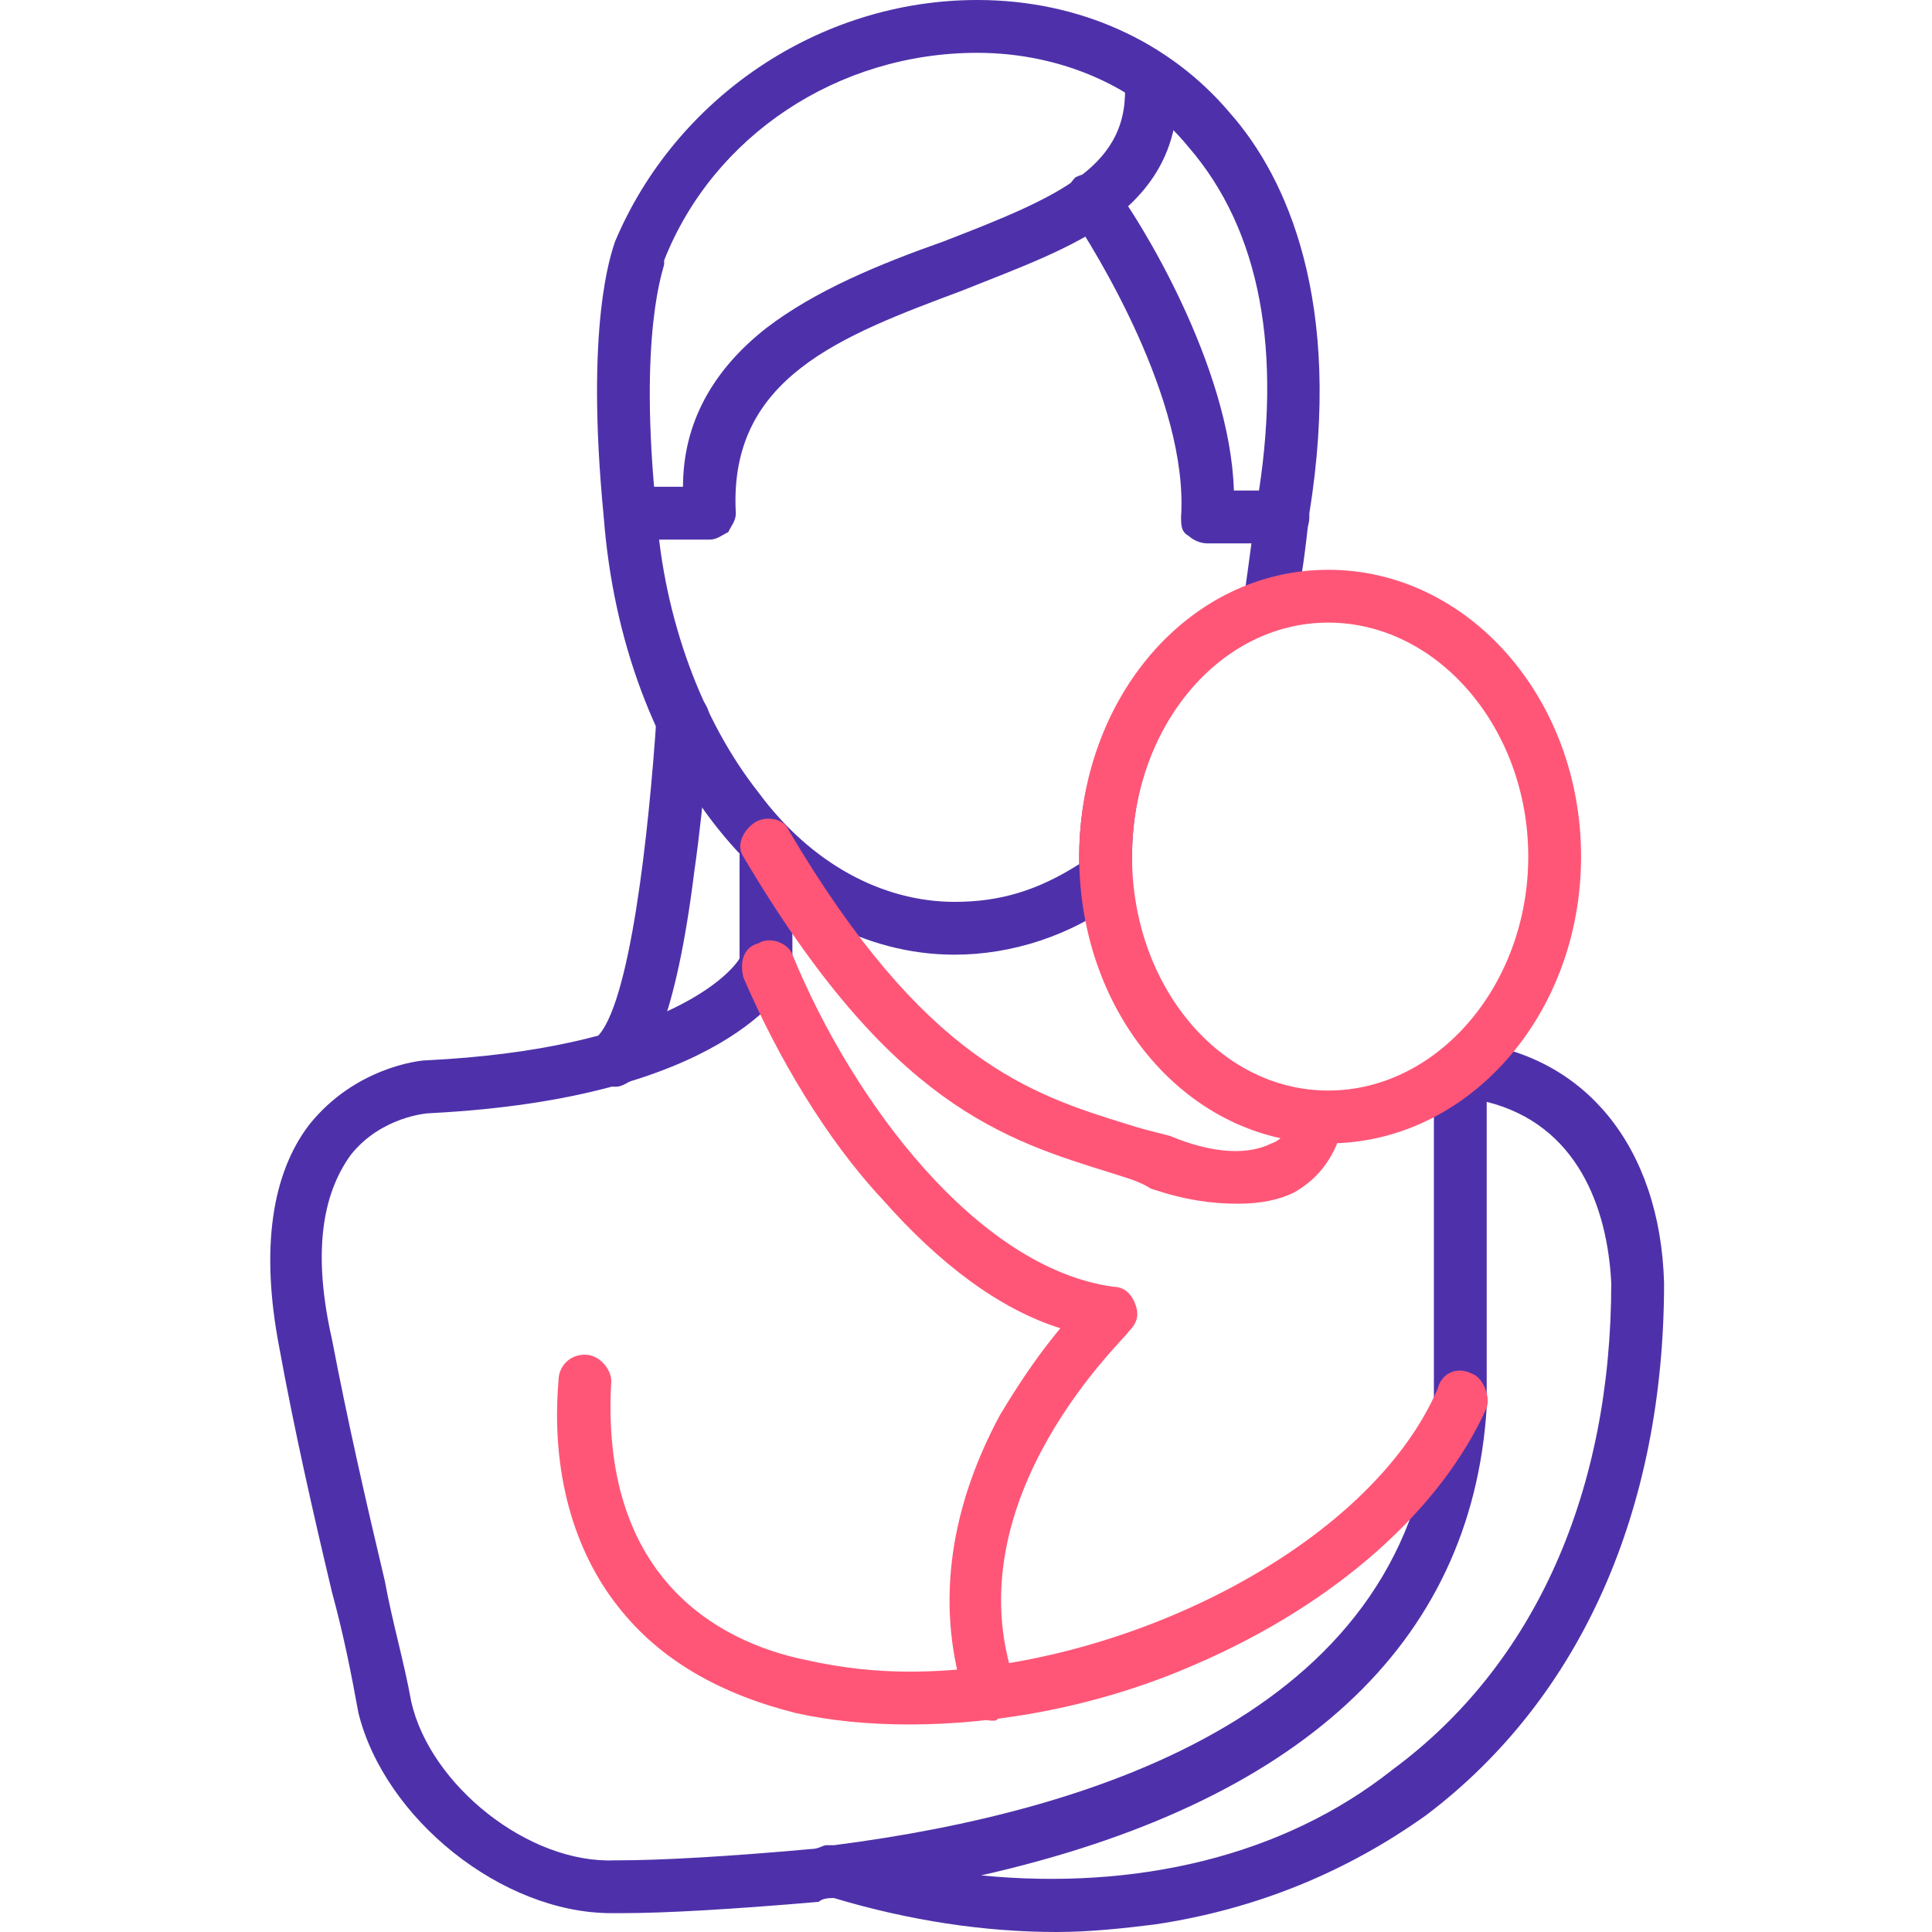 <svg width="50" height="50" viewBox="0 0 50 50" fill="none" xmlns="http://www.w3.org/2000/svg">
<path fill-rule="evenodd" clip-rule="evenodd" d="M24.707 24.707C20.02 24.707 16.114 19.824 15.625 13.379C15.137 8.398 15.821 6.543 15.918 6.25C17.481 2.539 21.192 0 25.293 0C27.93 0 30.274 1.074 31.836 2.93C33.301 4.59 34.766 7.812 33.887 13.281C33.789 14.16 33.692 15.039 33.496 15.82C33.399 16.113 33.203 16.309 33.008 16.309C30.762 17.09 29.297 19.434 29.297 22.168V22.656C29.297 22.949 29.2 23.145 29.004 23.242C27.735 24.219 26.172 24.707 24.707 24.707ZM17.188 6.836C17.188 6.934 16.504 8.594 16.992 13.281C17.188 16.016 18.164 18.652 19.629 20.508C20.996 22.363 22.852 23.34 24.707 23.34C25.879 23.34 26.856 23.047 27.93 22.363C27.93 22.363 27.93 22.266 27.93 22.168C27.93 19.043 29.688 16.211 32.227 15.234C32.325 14.551 32.422 13.77 32.52 13.086C33.203 9.082 32.617 5.957 30.762 3.809C29.492 2.246 27.442 1.367 25.293 1.367C21.68 1.367 18.457 3.516 17.188 6.738V6.836Z" fill="#4E31AA"/>
<path fill-rule="evenodd" clip-rule="evenodd" d="M18.359 13.965H16.309C15.918 13.965 15.625 13.672 15.625 13.281C15.625 12.891 15.918 12.598 16.309 12.598H17.676C17.676 10.938 18.457 9.57 19.824 8.496C21.094 7.52 22.754 6.836 24.414 6.25C27.441 5.078 29.297 4.297 29.102 2.051C29.004 1.758 29.297 1.367 29.688 1.367C30.078 1.27 30.371 1.563 30.469 1.953C30.566 3.516 30.078 4.688 28.809 5.664C27.734 6.445 26.367 6.934 24.902 7.52C21.777 8.692 18.848 9.766 19.043 13.281C19.043 13.477 18.945 13.574 18.848 13.77C18.652 13.867 18.555 13.965 18.359 13.965Z" fill="#4E31AA"/>
<path fill-rule="evenodd" clip-rule="evenodd" d="M33.203 14.063H31.249C31.054 14.063 30.859 13.965 30.761 13.867C30.566 13.77 30.566 13.574 30.566 13.379C30.761 10.352 28.32 6.445 27.734 5.566C27.538 5.273 27.538 4.883 27.831 4.59C28.222 4.395 28.613 4.492 28.808 4.785C29.492 5.664 31.835 9.473 31.933 12.695H33.203C33.593 12.695 33.886 12.988 33.886 13.379C33.886 13.77 33.593 14.063 33.203 14.063Z" fill="#4E31AA"/>
<path fill-rule="evenodd" clip-rule="evenodd" d="M27.343 50C25.488 50 23.535 49.707 21.582 49.121C21.484 49.121 21.289 49.121 21.191 49.219C18.945 49.414 17.187 49.512 16.113 49.512H16.015C15.918 49.512 15.918 49.512 15.82 49.512C12.988 49.512 9.96 47.07 9.277 44.336C9.082 43.262 8.886 42.285 8.593 41.211C8.105 39.16 7.617 37.012 7.226 34.863C6.738 32.324 7.031 30.371 8.007 29.102C9.179 27.637 10.839 27.441 11.035 27.441C16.992 27.148 18.847 25.293 19.14 24.805V21.875C19.14 21.484 19.531 21.191 19.824 21.191C20.214 21.191 20.507 21.484 20.507 21.875V25V25.293C20.312 25.586 18.75 28.418 11.132 28.809C11.035 28.809 9.863 28.906 9.082 29.883C8.3 30.957 8.105 32.52 8.593 34.668C8.984 36.719 9.472 38.867 9.96 40.918C10.156 41.992 10.449 42.969 10.644 44.043C11.132 46.191 13.671 48.242 15.918 48.145H16.015C17.089 48.145 18.847 48.047 20.996 47.852C21.191 47.852 21.289 47.754 21.386 47.754H21.484H21.582C28.418 46.875 36.621 44.238 37.109 36.328V27.637C37.109 27.441 37.207 27.246 37.304 27.148C37.499 27.051 37.695 26.953 37.89 26.953C41.015 27.246 42.968 29.688 43.066 33.203C43.066 39.062 40.917 43.945 36.914 46.973C34.863 48.438 32.519 49.414 29.882 49.805C29.101 49.902 28.222 50 27.343 50ZM25.39 48.535C29.394 48.926 33.203 48.047 36.035 45.801C39.746 43.066 41.699 38.574 41.699 33.203C41.601 31.25 40.82 29.102 38.476 28.516V36.328V36.426C38.086 42.578 33.593 46.68 25.39 48.535Z" fill="#4E31AA"/>
<path fill-rule="evenodd" clip-rule="evenodd" d="M23.535 44.629C22.461 44.629 21.484 44.531 20.605 44.336C18.652 43.848 17.09 42.969 16.015 41.602C14.844 40.137 14.258 38.086 14.453 35.742C14.453 35.352 14.746 35.059 15.137 35.059C15.527 35.059 15.82 35.449 15.82 35.742C15.527 40.723 18.457 42.48 20.898 42.969C21.777 43.164 22.656 43.262 23.535 43.262C29.004 43.262 35.449 40.039 37.207 35.938C37.305 35.547 37.695 35.352 38.086 35.547C38.379 35.645 38.574 36.133 38.477 36.426C37.305 39.062 34.57 41.504 30.957 43.066C28.515 44.141 25.879 44.629 23.535 44.629Z" fill="#FF5677"/>
<path fill-rule="evenodd" clip-rule="evenodd" d="M34.375 29.59C30.762 29.59 27.93 26.27 27.93 22.168C27.93 18.066 30.762 14.746 34.375 14.746C37.988 14.746 40.918 18.066 40.918 22.168C40.918 26.27 37.988 29.59 34.375 29.59ZM34.375 16.113C31.543 16.113 29.297 18.848 29.297 22.168C29.297 25.488 31.543 28.223 34.375 28.223C37.207 28.223 39.551 25.488 39.551 22.168C39.551 18.848 37.207 16.113 34.375 16.113Z" fill="#FF5677"/>
<path fill-rule="evenodd" clip-rule="evenodd" d="M32.03 31.152C31.346 31.152 30.663 31.055 29.784 30.762C29.491 30.567 29.1 30.469 28.807 30.371C25.975 29.492 23.045 28.613 19.237 22.168C19.041 21.875 19.237 21.484 19.53 21.289C19.823 21.094 20.311 21.192 20.409 21.484C23.924 27.442 26.659 28.32 29.198 29.102C29.491 29.199 29.881 29.297 30.272 29.395C31.444 29.883 32.323 29.883 32.909 29.59C33.202 29.492 33.397 29.199 33.495 28.809C33.592 28.418 33.885 28.223 34.276 28.223C34.666 28.32 34.862 28.711 34.764 29.102C34.569 29.883 34.178 30.469 33.495 30.859C33.104 31.055 32.616 31.152 32.03 31.152Z" fill="#FF5677"/>
<path fill-rule="evenodd" clip-rule="evenodd" d="M25.684 44.531C25.391 44.531 25.098 44.336 25 44.043C24.219 41.699 24.512 39.16 25.879 36.621C26.465 35.645 26.953 34.961 27.442 34.375C25.879 33.887 24.317 32.715 22.852 31.055C21.387 29.492 20.117 27.344 19.238 25.293C19.141 24.902 19.238 24.512 19.629 24.414C19.922 24.219 20.41 24.414 20.508 24.707C22.07 28.516 25.293 32.812 28.809 33.301C29.102 33.301 29.297 33.496 29.395 33.789C29.492 34.082 29.395 34.277 29.199 34.473C29.199 34.57 24.609 38.77 26.27 43.555C26.465 43.945 26.27 44.336 25.879 44.434C25.781 44.531 25.781 44.531 25.684 44.531Z" fill="#FF5677"/>
<path fill-rule="evenodd" clip-rule="evenodd" d="M15.917 28.125C15.722 28.125 15.526 28.027 15.429 27.832C15.136 27.637 15.136 27.148 15.429 26.855C16.308 26.074 16.796 21.484 16.991 18.555C16.991 18.164 17.284 17.871 17.675 17.871C18.065 17.871 18.358 18.262 18.358 18.555C18.358 18.652 18.261 20.508 17.968 22.559C17.48 26.465 16.796 27.441 16.405 27.93C16.21 28.027 16.112 28.125 15.917 28.125Z" fill="#4E31AA"/>
</svg>
